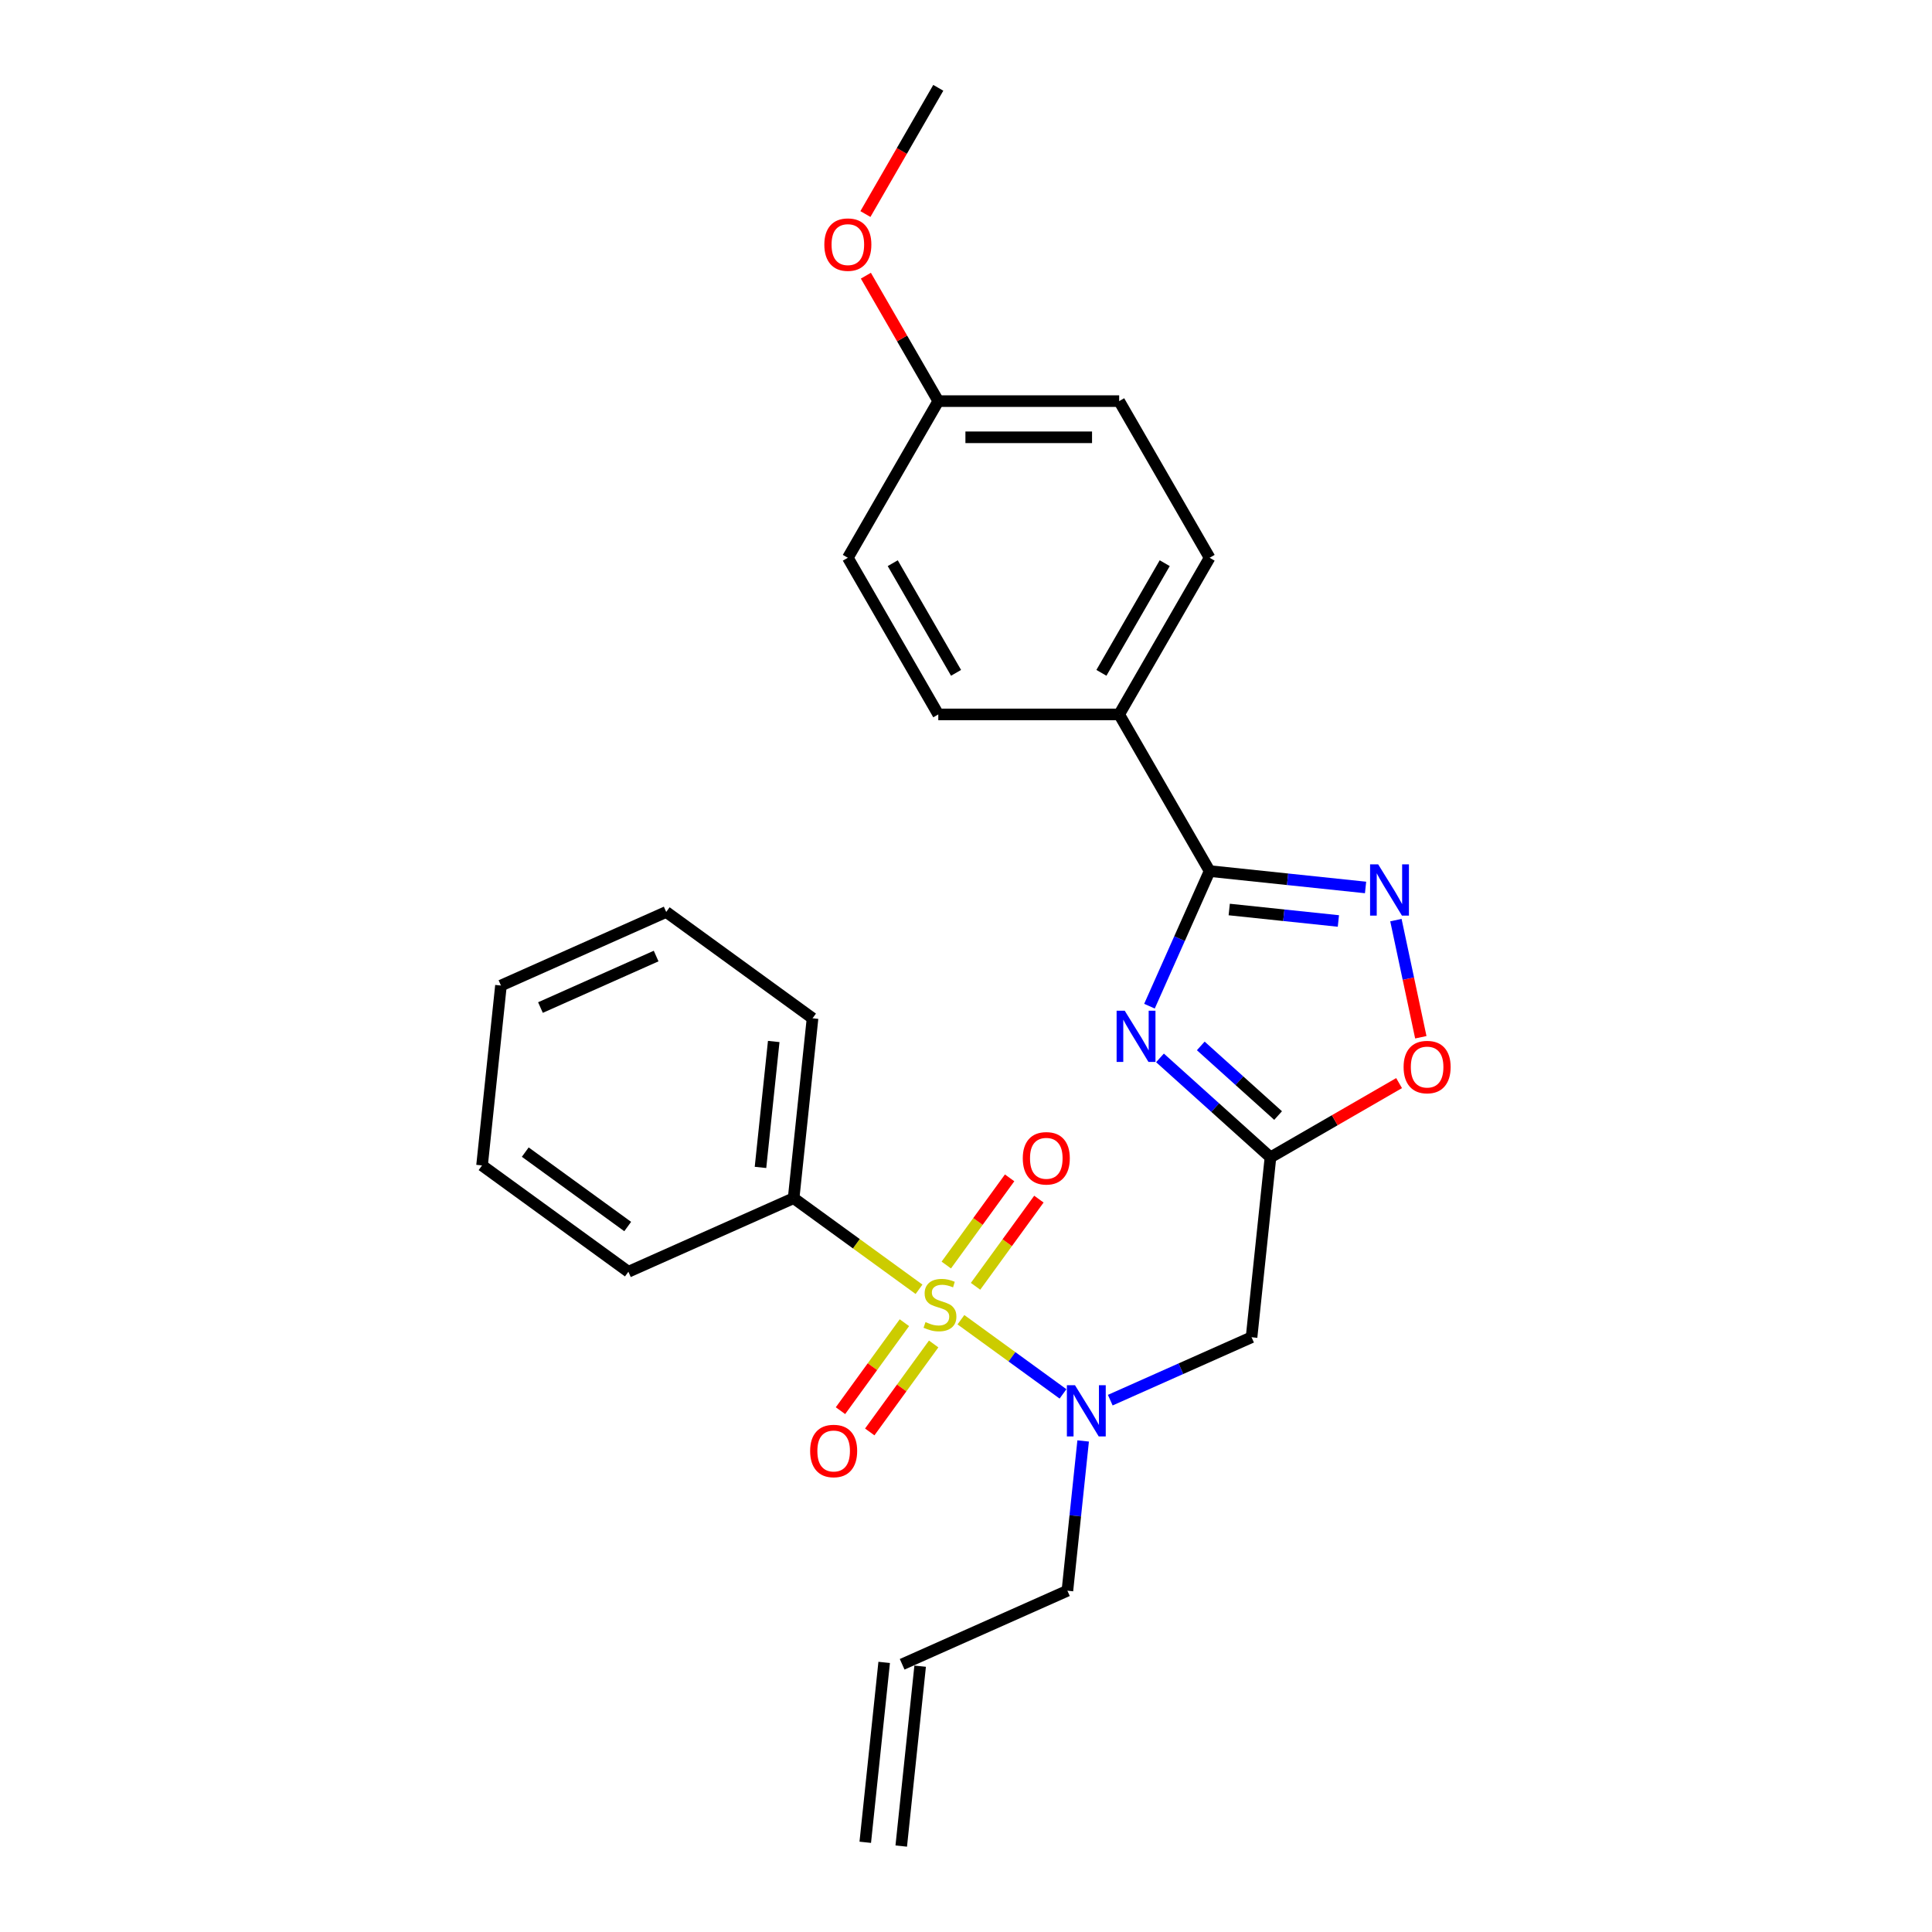 <?xml version='1.0' encoding='iso-8859-1'?>
<svg version='1.1' baseProfile='full'
              xmlns='http://www.w3.org/2000/svg'
                      xmlns:rdkit='http://www.rdkit.org/xml'
                      xmlns:xlink='http://www.w3.org/1999/xlink'
                  xml:space='preserve'
width='1000px' height='1000px' viewBox='0 0 1000 1000'>
<!-- END OF HEADER -->
<rect style='opacity:1.0;fill:#FFFFFF;stroke:none' width='1000' height='1000' x='0' y='0'> </rect>
<path class='bond-4' d='M 497.371,683.084 L 523.792,702.28' style='fill:none;fill-rule:evenodd;stroke:#CCCC00;stroke-width:6px;stroke-linecap:butt;stroke-linejoin:miter;stroke-opacity:1' />
<path class='bond-4' d='M 523.792,702.28 L 550.213,721.476' style='fill:none;fill-rule:evenodd;stroke:#0000FF;stroke-width:6px;stroke-linecap:butt;stroke-linejoin:miter;stroke-opacity:1' />
<path class='bond-7' d='M 504.945,665.788 L 521.337,643.226' style='fill:none;fill-rule:evenodd;stroke:#CCCC00;stroke-width:6px;stroke-linecap:butt;stroke-linejoin:miter;stroke-opacity:1' />
<path class='bond-7' d='M 521.337,643.226 L 537.729,620.664' style='fill:none;fill-rule:evenodd;stroke:#FF0000;stroke-width:6px;stroke-linecap:butt;stroke-linejoin:miter;stroke-opacity:1' />
<path class='bond-7' d='M 489.796,654.781 L 506.188,632.219' style='fill:none;fill-rule:evenodd;stroke:#CCCC00;stroke-width:6px;stroke-linecap:butt;stroke-linejoin:miter;stroke-opacity:1' />
<path class='bond-7' d='M 506.188,632.219 L 522.58,609.658' style='fill:none;fill-rule:evenodd;stroke:#FF0000;stroke-width:6px;stroke-linecap:butt;stroke-linejoin:miter;stroke-opacity:1' />
<path class='bond-8' d='M 468.113,684.626 L 451.571,707.394' style='fill:none;fill-rule:evenodd;stroke:#CCCC00;stroke-width:6px;stroke-linecap:butt;stroke-linejoin:miter;stroke-opacity:1' />
<path class='bond-8' d='M 451.571,707.394 L 435.029,730.162' style='fill:none;fill-rule:evenodd;stroke:#FF0000;stroke-width:6px;stroke-linecap:butt;stroke-linejoin:miter;stroke-opacity:1' />
<path class='bond-8' d='M 483.262,695.633 L 466.72,718.4' style='fill:none;fill-rule:evenodd;stroke:#CCCC00;stroke-width:6px;stroke-linecap:butt;stroke-linejoin:miter;stroke-opacity:1' />
<path class='bond-8' d='M 466.72,718.4 L 450.178,741.168' style='fill:none;fill-rule:evenodd;stroke:#FF0000;stroke-width:6px;stroke-linecap:butt;stroke-linejoin:miter;stroke-opacity:1' />
<path class='bond-9' d='M 475.687,667.33 L 443.236,643.753' style='fill:none;fill-rule:evenodd;stroke:#CCCC00;stroke-width:6px;stroke-linecap:butt;stroke-linejoin:miter;stroke-opacity:1' />
<path class='bond-9' d='M 443.236,643.753 L 410.784,620.175' style='fill:none;fill-rule:evenodd;stroke:#000000;stroke-width:6px;stroke-linecap:butt;stroke-linejoin:miter;stroke-opacity:1' />
<path class='bond-0' d='M 600.41,547.559 L 629.001,573.302' style='fill:none;fill-rule:evenodd;stroke:#0000FF;stroke-width:6px;stroke-linecap:butt;stroke-linejoin:miter;stroke-opacity:1' />
<path class='bond-0' d='M 629.001,573.302 L 657.592,599.045' style='fill:none;fill-rule:evenodd;stroke:#000000;stroke-width:6px;stroke-linecap:butt;stroke-linejoin:miter;stroke-opacity:1' />
<path class='bond-0' d='M 621.517,541.366 L 641.53,559.386' style='fill:none;fill-rule:evenodd;stroke:#0000FF;stroke-width:6px;stroke-linecap:butt;stroke-linejoin:miter;stroke-opacity:1' />
<path class='bond-0' d='M 641.53,559.386 L 661.544,577.407' style='fill:none;fill-rule:evenodd;stroke:#000000;stroke-width:6px;stroke-linecap:butt;stroke-linejoin:miter;stroke-opacity:1' />
<path class='bond-2' d='M 594.959,520.799 L 610.527,485.832' style='fill:none;fill-rule:evenodd;stroke:#0000FF;stroke-width:6px;stroke-linecap:butt;stroke-linejoin:miter;stroke-opacity:1' />
<path class='bond-2' d='M 610.527,485.832 L 626.095,450.866' style='fill:none;fill-rule:evenodd;stroke:#000000;stroke-width:6px;stroke-linecap:butt;stroke-linejoin:miter;stroke-opacity:1' />
<path class='bond-1' d='M 657.592,599.045 L 647.805,692.158' style='fill:none;fill-rule:evenodd;stroke:#000000;stroke-width:6px;stroke-linecap:butt;stroke-linejoin:miter;stroke-opacity:1' />
<path class='bond-6' d='M 657.592,599.045 L 690.877,579.828' style='fill:none;fill-rule:evenodd;stroke:#000000;stroke-width:6px;stroke-linecap:butt;stroke-linejoin:miter;stroke-opacity:1' />
<path class='bond-6' d='M 690.877,579.828 L 724.162,560.611' style='fill:none;fill-rule:evenodd;stroke:#FF0000;stroke-width:6px;stroke-linecap:butt;stroke-linejoin:miter;stroke-opacity:1' />
<path class='bond-10' d='M 626.095,450.866 L 579.282,369.784' style='fill:none;fill-rule:evenodd;stroke:#000000;stroke-width:6px;stroke-linecap:butt;stroke-linejoin:miter;stroke-opacity:1' />
<path class='bond-27' d='M 626.095,450.866 L 666.454,455.108' style='fill:none;fill-rule:evenodd;stroke:#000000;stroke-width:6px;stroke-linecap:butt;stroke-linejoin:miter;stroke-opacity:1' />
<path class='bond-27' d='M 666.454,455.108 L 706.812,459.349' style='fill:none;fill-rule:evenodd;stroke:#0000FF;stroke-width:6px;stroke-linecap:butt;stroke-linejoin:miter;stroke-opacity:1' />
<path class='bond-27' d='M 636.245,470.761 L 664.496,473.73' style='fill:none;fill-rule:evenodd;stroke:#000000;stroke-width:6px;stroke-linecap:butt;stroke-linejoin:miter;stroke-opacity:1' />
<path class='bond-27' d='M 664.496,473.73 L 692.747,476.699' style='fill:none;fill-rule:evenodd;stroke:#0000FF;stroke-width:6px;stroke-linecap:butt;stroke-linejoin:miter;stroke-opacity:1' />
<path class='bond-3' d='M 722.523,476.25 L 728.967,506.567' style='fill:none;fill-rule:evenodd;stroke:#0000FF;stroke-width:6px;stroke-linecap:butt;stroke-linejoin:miter;stroke-opacity:1' />
<path class='bond-3' d='M 728.967,506.567 L 735.411,536.883' style='fill:none;fill-rule:evenodd;stroke:#FF0000;stroke-width:6px;stroke-linecap:butt;stroke-linejoin:miter;stroke-opacity:1' />
<path class='bond-5' d='M 574.67,724.72 L 611.237,708.439' style='fill:none;fill-rule:evenodd;stroke:#0000FF;stroke-width:6px;stroke-linecap:butt;stroke-linejoin:miter;stroke-opacity:1' />
<path class='bond-5' d='M 611.237,708.439 L 647.805,692.158' style='fill:none;fill-rule:evenodd;stroke:#000000;stroke-width:6px;stroke-linecap:butt;stroke-linejoin:miter;stroke-opacity:1' />
<path class='bond-15' d='M 560.634,745.837 L 556.561,784.594' style='fill:none;fill-rule:evenodd;stroke:#0000FF;stroke-width:6px;stroke-linecap:butt;stroke-linejoin:miter;stroke-opacity:1' />
<path class='bond-15' d='M 556.561,784.594 L 552.487,823.352' style='fill:none;fill-rule:evenodd;stroke:#000000;stroke-width:6px;stroke-linecap:butt;stroke-linejoin:miter;stroke-opacity:1' />
<path class='bond-20' d='M 410.784,620.175 L 420.571,527.062' style='fill:none;fill-rule:evenodd;stroke:#000000;stroke-width:6px;stroke-linecap:butt;stroke-linejoin:miter;stroke-opacity:1' />
<path class='bond-20' d='M 393.63,604.251 L 400.48,539.072' style='fill:none;fill-rule:evenodd;stroke:#000000;stroke-width:6px;stroke-linecap:butt;stroke-linejoin:miter;stroke-opacity:1' />
<path class='bond-21' d='M 410.784,620.175 L 325.253,658.256' style='fill:none;fill-rule:evenodd;stroke:#000000;stroke-width:6px;stroke-linecap:butt;stroke-linejoin:miter;stroke-opacity:1' />
<path class='bond-11' d='M 579.282,369.784 L 626.095,288.701' style='fill:none;fill-rule:evenodd;stroke:#000000;stroke-width:6px;stroke-linecap:butt;stroke-linejoin:miter;stroke-opacity:1' />
<path class='bond-11' d='M 570.088,348.259 L 602.857,291.501' style='fill:none;fill-rule:evenodd;stroke:#000000;stroke-width:6px;stroke-linecap:butt;stroke-linejoin:miter;stroke-opacity:1' />
<path class='bond-12' d='M 579.282,369.784 L 485.657,369.784' style='fill:none;fill-rule:evenodd;stroke:#000000;stroke-width:6px;stroke-linecap:butt;stroke-linejoin:miter;stroke-opacity:1' />
<path class='bond-18' d='M 626.095,288.701 L 579.282,207.619' style='fill:none;fill-rule:evenodd;stroke:#000000;stroke-width:6px;stroke-linecap:butt;stroke-linejoin:miter;stroke-opacity:1' />
<path class='bond-17' d='M 485.657,369.784 L 438.844,288.701' style='fill:none;fill-rule:evenodd;stroke:#000000;stroke-width:6px;stroke-linecap:butt;stroke-linejoin:miter;stroke-opacity:1' />
<path class='bond-17' d='M 494.851,348.259 L 462.082,291.501' style='fill:none;fill-rule:evenodd;stroke:#000000;stroke-width:6px;stroke-linecap:butt;stroke-linejoin:miter;stroke-opacity:1' />
<path class='bond-13' d='M 466.956,861.433 L 552.487,823.352' style='fill:none;fill-rule:evenodd;stroke:#000000;stroke-width:6px;stroke-linecap:butt;stroke-linejoin:miter;stroke-opacity:1' />
<path class='bond-14' d='M 457.645,860.454 L 447.858,953.567' style='fill:none;fill-rule:evenodd;stroke:#000000;stroke-width:6px;stroke-linecap:butt;stroke-linejoin:miter;stroke-opacity:1' />
<path class='bond-14' d='M 476.267,862.411 L 466.481,955.524' style='fill:none;fill-rule:evenodd;stroke:#000000;stroke-width:6px;stroke-linecap:butt;stroke-linejoin:miter;stroke-opacity:1' />
<path class='bond-16' d='M 485.657,207.619 L 438.844,288.701' style='fill:none;fill-rule:evenodd;stroke:#000000;stroke-width:6px;stroke-linecap:butt;stroke-linejoin:miter;stroke-opacity:1' />
<path class='bond-19' d='M 485.657,207.619 L 466.915,175.158' style='fill:none;fill-rule:evenodd;stroke:#000000;stroke-width:6px;stroke-linecap:butt;stroke-linejoin:miter;stroke-opacity:1' />
<path class='bond-19' d='M 466.915,175.158 L 448.174,142.697' style='fill:none;fill-rule:evenodd;stroke:#FF0000;stroke-width:6px;stroke-linecap:butt;stroke-linejoin:miter;stroke-opacity:1' />
<path class='bond-28' d='M 485.657,207.619 L 579.282,207.619' style='fill:none;fill-rule:evenodd;stroke:#000000;stroke-width:6px;stroke-linecap:butt;stroke-linejoin:miter;stroke-opacity:1' />
<path class='bond-28' d='M 499.7,226.344 L 565.238,226.344' style='fill:none;fill-rule:evenodd;stroke:#000000;stroke-width:6px;stroke-linecap:butt;stroke-linejoin:miter;stroke-opacity:1' />
<path class='bond-22' d='M 447.936,110.789 L 466.796,78.122' style='fill:none;fill-rule:evenodd;stroke:#FF0000;stroke-width:6px;stroke-linecap:butt;stroke-linejoin:miter;stroke-opacity:1' />
<path class='bond-22' d='M 466.796,78.122 L 485.657,45.455' style='fill:none;fill-rule:evenodd;stroke:#000000;stroke-width:6px;stroke-linecap:butt;stroke-linejoin:miter;stroke-opacity:1' />
<path class='bond-23' d='M 420.571,527.062 L 344.826,472.031' style='fill:none;fill-rule:evenodd;stroke:#000000;stroke-width:6px;stroke-linecap:butt;stroke-linejoin:miter;stroke-opacity:1' />
<path class='bond-24' d='M 325.253,658.256 L 249.508,603.224' style='fill:none;fill-rule:evenodd;stroke:#000000;stroke-width:6px;stroke-linecap:butt;stroke-linejoin:miter;stroke-opacity:1' />
<path class='bond-24' d='M 324.897,634.852 L 271.876,596.33' style='fill:none;fill-rule:evenodd;stroke:#000000;stroke-width:6px;stroke-linecap:butt;stroke-linejoin:miter;stroke-opacity:1' />
<path class='bond-26' d='M 344.826,472.031 L 259.295,510.112' style='fill:none;fill-rule:evenodd;stroke:#000000;stroke-width:6px;stroke-linecap:butt;stroke-linejoin:miter;stroke-opacity:1' />
<path class='bond-26' d='M 339.612,494.849 L 279.74,521.506' style='fill:none;fill-rule:evenodd;stroke:#000000;stroke-width:6px;stroke-linecap:butt;stroke-linejoin:miter;stroke-opacity:1' />
<path class='bond-25' d='M 249.508,603.224 L 259.295,510.112' style='fill:none;fill-rule:evenodd;stroke:#000000;stroke-width:6px;stroke-linecap:butt;stroke-linejoin:miter;stroke-opacity:1' />
<path  class='atom-0' d='M 479.039 684.307
Q 479.338 684.42, 480.574 684.944
Q 481.81 685.468, 483.158 685.805
Q 484.544 686.105, 485.892 686.105
Q 488.401 686.105, 489.862 684.907
Q 491.323 683.671, 491.323 681.536
Q 491.323 680.076, 490.574 679.177
Q 489.862 678.278, 488.738 677.791
Q 487.615 677.304, 485.742 676.742
Q 483.383 676.031, 481.96 675.357
Q 480.574 674.683, 479.563 673.26
Q 478.589 671.836, 478.589 669.44
Q 478.589 666.107, 480.836 664.047
Q 483.121 661.987, 487.615 661.987
Q 490.686 661.987, 494.169 663.448
L 493.307 666.331
Q 490.124 665.021, 487.727 665.021
Q 485.143 665.021, 483.72 666.107
Q 482.297 667.155, 482.334 668.99
Q 482.334 670.413, 483.046 671.275
Q 483.795 672.136, 484.844 672.623
Q 485.93 673.11, 487.727 673.672
Q 490.124 674.421, 491.547 675.17
Q 492.97 675.919, 493.982 677.454
Q 495.03 678.952, 495.03 681.536
Q 495.03 685.206, 492.558 687.191
Q 490.124 689.138, 486.042 689.138
Q 483.683 689.138, 481.885 688.614
Q 480.125 688.127, 478.028 687.266
L 479.039 684.307
' fill='#CCCC00'/>
<path  class='atom-1' d='M 582.153 523.14
L 590.842 537.184
Q 591.703 538.569, 593.089 541.078
Q 594.474 543.588, 594.549 543.737
L 594.549 523.14
L 598.07 523.14
L 598.07 549.655
L 594.437 549.655
L 585.112 534.3
Q 584.026 532.502, 582.865 530.443
Q 581.741 528.383, 581.404 527.746
L 581.404 549.655
L 577.959 549.655
L 577.959 523.14
L 582.153 523.14
' fill='#0000FF'/>
<path  class='atom-4' d='M 713.347 447.395
L 722.035 461.439
Q 722.897 462.824, 724.282 465.334
Q 725.668 467.843, 725.743 467.993
L 725.743 447.395
L 729.263 447.395
L 729.263 473.91
L 725.631 473.91
L 716.306 458.555
Q 715.22 456.758, 714.059 454.698
Q 712.935 452.638, 712.598 452.001
L 712.598 473.91
L 709.153 473.91
L 709.153 447.395
L 713.347 447.395
' fill='#0000FF'/>
<path  class='atom-5' d='M 556.413 716.981
L 565.101 731.025
Q 565.963 732.411, 567.348 734.92
Q 568.734 737.429, 568.809 737.579
L 568.809 716.981
L 572.329 716.981
L 572.329 743.496
L 568.696 743.496
L 559.371 728.142
Q 558.285 726.344, 557.124 724.284
Q 556.001 722.224, 555.664 721.588
L 555.664 743.496
L 552.218 743.496
L 552.218 716.981
L 556.413 716.981
' fill='#0000FF'/>
<path  class='atom-7' d='M 726.503 552.307
Q 726.503 545.94, 729.648 542.383
Q 732.794 538.825, 738.674 538.825
Q 744.554 538.825, 747.699 542.383
Q 750.845 545.94, 750.845 552.307
Q 750.845 558.748, 747.662 562.419
Q 744.479 566.051, 738.674 566.051
Q 732.832 566.051, 729.648 562.419
Q 726.503 558.786, 726.503 552.307
M 738.674 563.055
Q 742.718 563.055, 744.891 560.359
Q 747.1 557.625, 747.1 552.307
Q 747.1 547.101, 744.891 544.48
Q 742.718 541.821, 738.674 541.821
Q 734.629 541.821, 732.42 544.442
Q 730.248 547.064, 730.248 552.307
Q 730.248 557.662, 732.42 560.359
Q 734.629 563.055, 738.674 563.055
' fill='#FF0000'/>
<path  class='atom-8' d='M 529.389 599.537
Q 529.389 593.171, 532.535 589.613
Q 535.681 586.055, 541.561 586.055
Q 547.44 586.055, 550.586 589.613
Q 553.732 593.171, 553.732 599.537
Q 553.732 605.979, 550.549 609.649
Q 547.366 613.281, 541.561 613.281
Q 535.718 613.281, 532.535 609.649
Q 529.389 606.016, 529.389 599.537
M 541.561 610.285
Q 545.605 610.285, 547.777 607.589
Q 549.987 604.855, 549.987 599.537
Q 549.987 594.331, 547.777 591.71
Q 545.605 589.051, 541.561 589.051
Q 537.516 589.051, 535.307 591.673
Q 533.134 594.294, 533.134 599.537
Q 533.134 604.892, 535.307 607.589
Q 537.516 610.285, 541.561 610.285
' fill='#FF0000'/>
<path  class='atom-9' d='M 419.326 751.027
Q 419.326 744.66, 422.472 741.102
Q 425.617 737.545, 431.497 737.545
Q 437.377 737.545, 440.523 741.102
Q 443.668 744.66, 443.668 751.027
Q 443.668 757.468, 440.485 761.138
Q 437.302 764.771, 431.497 764.771
Q 425.655 764.771, 422.472 761.138
Q 419.326 757.506, 419.326 751.027
M 431.497 761.775
Q 435.542 761.775, 437.714 759.078
Q 439.923 756.345, 439.923 751.027
Q 439.923 745.821, 437.714 743.2
Q 435.542 740.541, 431.497 740.541
Q 427.452 740.541, 425.243 743.162
Q 423.071 745.784, 423.071 751.027
Q 423.071 756.382, 425.243 759.078
Q 427.452 761.775, 431.497 761.775
' fill='#FF0000'/>
<path  class='atom-20' d='M 426.672 126.612
Q 426.672 120.245, 429.818 116.687
Q 432.964 113.13, 438.844 113.13
Q 444.723 113.13, 447.869 116.687
Q 451.015 120.245, 451.015 126.612
Q 451.015 133.053, 447.832 136.723
Q 444.649 140.356, 438.844 140.356
Q 433.001 140.356, 429.818 136.723
Q 426.672 133.091, 426.672 126.612
M 438.844 137.36
Q 442.888 137.36, 445.06 134.664
Q 447.27 131.93, 447.27 126.612
Q 447.27 121.406, 445.06 118.785
Q 442.888 116.126, 438.844 116.126
Q 434.799 116.126, 432.59 118.747
Q 430.417 121.369, 430.417 126.612
Q 430.417 131.967, 432.59 134.664
Q 434.799 137.36, 438.844 137.36
' fill='#FF0000'/>
</svg>
